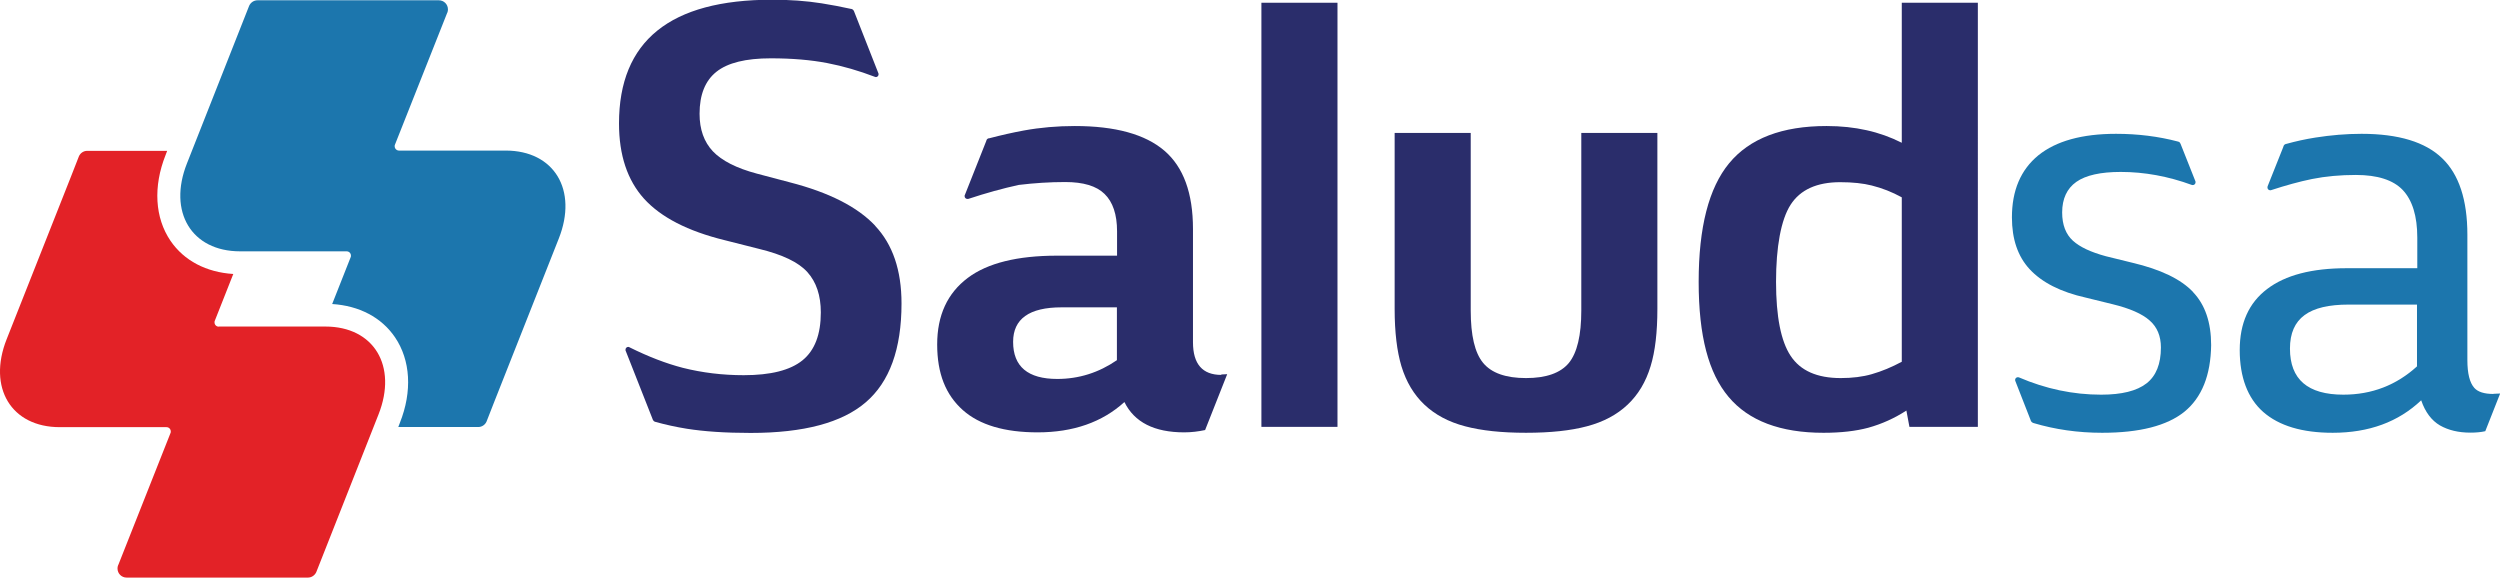 <?xml version="1.0" encoding="UTF-8"?>
<svg xmlns="http://www.w3.org/2000/svg" id="Capa_2" data-name="Capa 2" viewBox="0 0 173.18 40.02">
  <defs>
    <style>
      .cls-1 {
        fill: #2a2d6b;
      }

      .cls-1, .cls-2, .cls-3 {
        stroke-width: 0px;
      }

      .cls-2 {
        fill: #1c76ad;
      }

      .cls-3 {
        fill: #e32227;
      }
    </style>
  </defs>
  <g id="Layer_1" data-name="Layer 1">
    <g>
      <path class="cls-3" d="m15.16,22.63h0c-.17,0-.3-.13-.3-.3,0-.04,0-.08.02-.11,0,0,0,0,0,0l1.28-3.24c-1.87-.12-3.41-.92-4.35-2.3-1.08-1.59-1.21-3.75-.34-5.94l.11-.29h-5.54c-.25,0-.47.15-.57.37l-.02.05-.52,1.33L.46,23.5c-1.33,3.36.32,6.09,3.68,6.09h7.39c.17,0,.3.13.3.3,0,.04,0,.08-.02.11,0,0,0,0,0,0l-3.61,9.12-.02.04c-.03.07-.04.14-.04.22,0,.35.28.63.63.63h12.56c.26,0,.48-.16.58-.38h0s4.31-10.92,4.31-10.92c1.33-3.36-.32-6.09-3.68-6.09h-7.39"></path>
      <path class="cls-2" d="m24.01,17.41h0c.17,0,.3.13.3.3,0,.04,0,.08-.02.11,0,0,0,0,0,0l-1.28,3.24c1.87.12,3.41.92,4.35,2.3,1.08,1.59,1.21,3.75.34,5.93l-.11.29h5.54c.25,0,.47-.15.57-.37l.02-.05.52-1.33,4.47-11.31c1.33-3.36-.32-6.09-3.68-6.09h-7.39c-.17,0-.3-.14-.3-.3,0-.04,0-.08.02-.11,0,0,0,0,0,0L30.97.91l.02-.04c.03-.07.04-.14.04-.22,0-.35-.28-.63-.63-.63h-12.56c-.26,0-.48.16-.58.38h0s-4.31,10.92-4.31,10.92c-1.33,3.36.32,6.09,3.68,6.09h7.39"></path>
      <path class="cls-1" d="m109.54,9.21v12.3c0,1.72-.29,2.93-.86,3.63-.58.7-1.57,1.05-2.97,1.05s-2.39-.35-2.97-1.05c-.58-.7-.86-1.91-.86-3.63v-12.3h-5.27v12.19c0,1.61.16,2.93.47,3.97.33,1.08.86,1.97,1.59,2.66.74.7,1.68,1.2,2.82,1.5,1.13.3,2.53.45,4.22.45s3.1-.15,4.22-.45c1.14-.3,2.08-.8,2.82-1.5.73-.69,1.26-1.57,1.59-2.66.32-1.04.47-2.37.47-3.97v-12.19h-5.27Z"></path>
      <rect class="cls-1" x="87.38" y=".19" width="5.27" height="29.38"></rect>
      <path class="cls-1" d="m131.74.19v9.7c-.77-.39-1.58-.68-2.44-.87-.85-.19-1.77-.29-2.77-.29-3.08,0-5.33.86-6.75,2.58-1.41,1.71-2.11,4.44-2.11,8.21s.69,6.33,2.07,7.97c1.39,1.66,3.59,2.49,6.58,2.49,1.21,0,2.24-.12,3.1-.35.94-.26,1.82-.66,2.64-1.19l.21,1.13h4.74V.19h-5.27Zm0,24.87c-.69.37-1.38.66-2.08.86-.62.18-1.34.27-2.15.27-1.64,0-2.79-.51-3.47-1.54-.67-1.01-1.01-2.72-1.01-5.13s.34-4.3,1.01-5.34c.67-1.04,1.82-1.56,3.43-1.56.87,0,1.6.08,2.19.23.72.18,1.41.45,2.08.82v11.39Z"></path>
      <path class="cls-1" d="m84.6,25.97c-1.3,0-1.96-.75-1.96-2.26v-7.85c0-2.48-.66-4.29-1.98-5.42-1.33-1.14-3.4-1.71-6.21-1.71-1.2,0-2.38.1-3.53.31-.76.14-1.56.32-2.4.54-.01,0-.03,0-.04,0-.07.02-.12.07-.15.14v.02s-1.49,3.76-1.49,3.76l-.02.05s0,.03,0,.04c0,.1.08.19.19.19.02,0,.03,0,.05,0,.01,0,.02,0,.04-.01,1.21-.4,2.37-.72,3.47-.96,1.07-.13,2.15-.2,3.22-.2,1.25,0,2.16.27,2.72.82.58.56.87,1.43.87,2.59v1.69h-4.15c-2.75,0-4.82.51-6.19,1.54-1.41,1.06-2.12,2.59-2.12,4.61s.59,3.49,1.78,4.55c1.16,1.03,2.89,1.54,5.18,1.54,2.46,0,4.47-.7,6.01-2.1.69,1.4,2.07,2.1,4.14,2.1.5,0,.98-.06,1.45-.16l1.53-3.87c-.15.01-.28.02-.41.02m-7.23-.99c-1.25.86-2.63,1.3-4.13,1.3-2.04,0-3.06-.86-3.06-2.57,0-1.59,1.12-2.39,3.35-2.39h3.84v3.67Z"></path>
      <path class="cls-1" d="m60.63,15.64c-1.23-1.31-3.2-2.31-5.92-3.01l-2.27-.6c-1.43-.38-2.44-.9-3.06-1.55-.61-.65-.92-1.51-.92-2.6,0-1.32.39-2.29,1.17-2.91.78-.62,2.03-.93,3.76-.93,1.47,0,2.78.11,3.92.33,1.09.21,2.19.53,3.29.95h0s.05.02.07.02c.1,0,.19-.08.19-.19,0-.02,0-.05-.01-.07h0s-1.69-4.3-1.69-4.3h0c-.03-.08-.1-.14-.17-.16,0,0-.01,0-.02,0-.68-.15-1.36-.28-2.05-.39-1.07-.17-2.22-.25-3.43-.25-7.08,0-10.61,2.86-10.61,8.57,0,2.2.58,3.93,1.73,5.21,1.17,1.29,3.03,2.25,5.6,2.88l2.37.6c1.61.39,2.73.92,3.35,1.61.62.69.93,1.62.93,2.79,0,1.53-.42,2.63-1.27,3.32-.85.69-2.21,1.03-4.07,1.03-1.46,0-2.87-.17-4.22-.51-1.16-.3-2.38-.77-3.67-1.41-.02,0-.03-.02-.05-.03-.02,0-.04-.01-.06-.01-.1,0-.19.08-.19.19,0,.02,0,.03,0,.05l.02.05,1.86,4.72.02.05c.03.05.07.1.13.12.02,0,.04.01.06.02.69.19,1.41.35,2.16.47,1.2.19,2.67.29,4.42.29,3.68,0,6.33-.71,7.97-2.12,1.65-1.41,2.48-3.69,2.48-6.85,0-2.3-.61-4.09-1.83-5.38"></path>
      <path class="cls-2" d="m151.92,20.23c-.85-.9-2.26-1.57-4.21-2.03l-1.83-.45c-1.04-.28-1.81-.64-2.29-1.08-.49-.45-.74-1.1-.74-1.95,0-.95.33-1.66.98-2.12.65-.46,1.68-.69,3.08-.69,1.64,0,3.28.3,4.92.9,0,0,0,0,0,0,.02,0,.04.01.07.01.1,0,.19-.08.19-.19,0-.01,0-.02,0-.04l-.02-.06-1.02-2.57h0c-.03-.07-.07-.12-.13-.14-.02,0-.05-.01-.07-.02-1.33-.35-2.75-.53-4.27-.53-2.36,0-4.15.5-5.38,1.49-1.22,1-1.83,2.43-1.83,4.3,0,1.51.41,2.7,1.22,3.58.86.93,2.16,1.59,3.91,1.98l1.83.45c1.2.29,2.07.67,2.59,1.14.51.45.77,1.07.77,1.86,0,1.14-.33,1.97-1,2.49-.67.52-1.71.78-3.14.78-1.94,0-3.84-.4-5.7-1.2,0,0,0,0,0,0-.02,0-.04-.01-.07-.01-.1,0-.19.08-.19.19,0,.02,0,.04.01.06h0s1.08,2.76,1.08,2.76v.02c.04.06.08.1.14.13.02,0,.04.01.06.02,1.48.44,3.06.67,4.74.67,2.6,0,4.5-.49,5.7-1.46,1.21-.99,1.82-2.53,1.85-4.61,0-1.58-.42-2.8-1.25-3.67"></path>
      <path class="cls-2" d="m172.72,27.29c-.63,0-1.07-.14-1.32-.42-.32-.36-.48-1-.48-1.93v-8.68c0-2.41-.58-4.18-1.75-5.3-1.16-1.12-3.02-1.69-5.58-1.69-1.05,0-2.12.09-3.2.26-.7.11-1.37.26-2.02.44-.02,0-.04,0-.06.02-.06.02-.1.07-.13.13v.03s-1.1,2.76-1.1,2.76h0s-.01.05-.01.08c0,.1.08.19.19.19.02,0,.05,0,.07-.01,0,0,0,0,0,0,1.01-.33,1.95-.59,2.83-.77.95-.19,1.96-.28,3.04-.28,1.5,0,2.58.35,3.24,1.04.67.71,1.01,1.81,1.01,3.3v2.12h-4.88c-2.43,0-4.26.48-5.52,1.44-1.27.96-1.9,2.37-1.9,4.23s.54,3.33,1.63,4.29c1.1.96,2.7,1.44,4.81,1.44,2.51,0,4.55-.75,6.13-2.25.28.82.72,1.4,1.3,1.74.58.33,1.28.5,2.11.5.38,0,.73-.03,1.03-.1l1.03-2.61c-.16.01-.31.02-.46.02m-5.29-1.91c-1.43,1.31-3.14,1.97-5.11,1.97-2.47,0-3.7-1.06-3.7-3.19s1.35-3.05,4.06-3.05h4.74v4.27Z"></path>
    </g>
  </g>
</svg>
